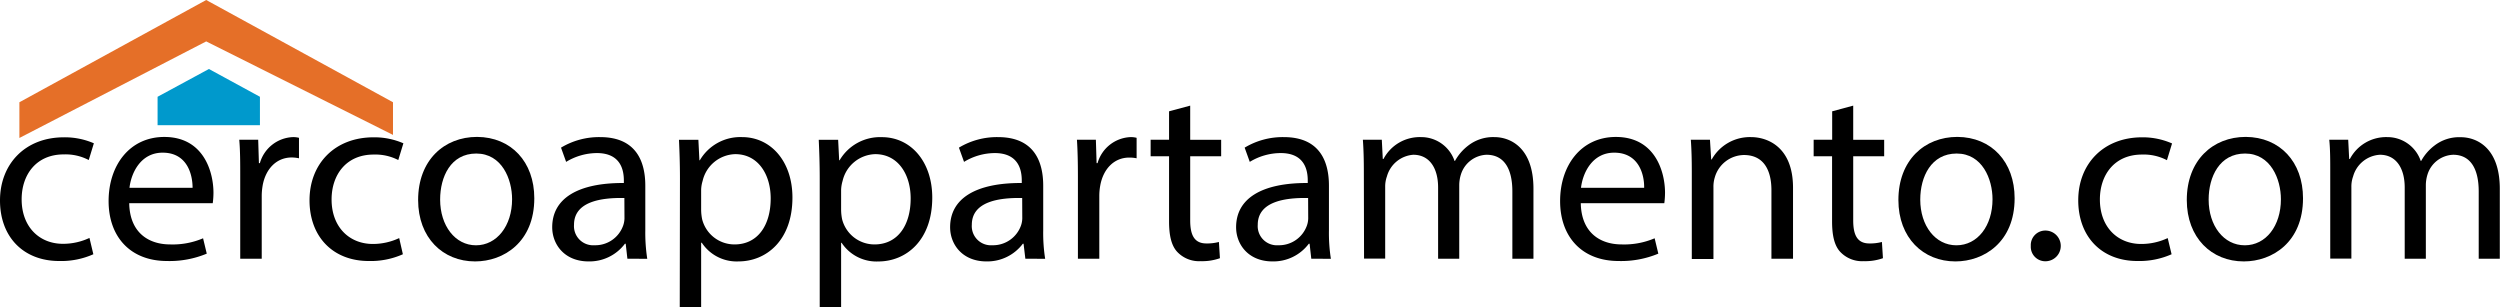 <svg xmlns="http://www.w3.org/2000/svg" viewBox="0 0 488.49 60.05"><defs><style>.cls-1{fill:#e56f28;}.cls-2{fill:#09c;}</style></defs><title>Risorsa 7</title><g id="Livello_2" data-name="Livello 2"><g id="Livello_1-2" data-name="Livello 1"><polygon class="cls-1" points="40.29 0 3.79 19.98 3.79 26.96 40.29 8.09 76.79 26.36 76.79 19.98 40.29 0"/><polygon class="cls-2" points="40.82 13.48 30.79 18.91 30.79 24.46 50.79 24.46 50.79 18.91 40.82 13.48"/><path d="M18.24,49.68A15.45,15.45,0,0,1,11.57,51C4.56,51,0,46.28,0,39.17S4.9,26.83,12.48,26.83A14.22,14.22,0,0,1,18.34,28l-1,3.27a9.76,9.76,0,0,0-4.9-1.1c-5.33,0-8.21,3.93-8.21,8.78,0,5.38,3.46,8.69,8.07,8.69a12.1,12.1,0,0,0,5.18-1.15Z"/><path d="M25.25,39.7c.09,5.71,3.74,8.06,8,8.06a15.14,15.14,0,0,0,6.43-1.2l.72,3A18.85,18.85,0,0,1,32.64,51c-7.15,0-11.42-4.71-11.42-11.71s4.12-12.53,10.89-12.53c7.59,0,9.6,6.67,9.6,10.94a15.62,15.62,0,0,1-.14,2Zm12.38-3c0-2.69-1.1-6.87-5.85-6.87-4.28,0-6.15,3.94-6.48,6.87Z"/><path d="M46.94,34.56c0-2.73,0-5.09-.19-7.25h3.7l.14,4.56h.19a7,7,0,0,1,6.44-5.08,4.44,4.44,0,0,1,1.2.14v4A6.82,6.82,0,0,0,57,30.77c-3,0-5.09,2.26-5.67,5.43a12.41,12.41,0,0,0-.19,2V50.55H46.94Z"/><path d="M78.72,49.68A15.45,15.45,0,0,1,72.05,51c-7,0-11.57-4.75-11.57-11.86S65.38,26.83,73,26.83A14.22,14.22,0,0,1,78.82,28l-1,3.27A9.79,9.79,0,0,0,73,30.2c-5.33,0-8.21,3.93-8.21,8.78,0,5.38,3.46,8.69,8.07,8.69A12.1,12.1,0,0,0,78,46.52Z"/><path d="M104.4,38.74c0,8.59-6,12.34-11.57,12.34-6.29,0-11.13-4.61-11.13-12,0-7.77,5.08-12.33,11.52-12.33C99.89,26.79,104.4,31.63,104.4,38.74ZM86,39c0,5.09,2.93,8.93,7,8.93s7.06-3.79,7.06-9c0-3.93-2-8.93-7-8.93S86,34.56,86,39Z"/><path d="M122.59,50.55l-.33-2.93h-.15a8.65,8.65,0,0,1-7.1,3.46c-4.71,0-7.11-3.32-7.11-6.68,0-5.61,5-8.69,14-8.64v-.48c0-1.92-.53-5.37-5.28-5.37a11.65,11.65,0,0,0-6,1.72l-1-2.78a14.42,14.42,0,0,1,7.64-2.06c7.1,0,8.83,4.84,8.83,9.5V45a33.62,33.62,0,0,0,.38,5.57ZM122,38.69c-4.61-.09-9.84.72-9.84,5.23a3.74,3.74,0,0,0,4,4,5.78,5.78,0,0,0,5.62-3.89,4.52,4.52,0,0,0,.24-1.35Z"/><path d="M132.86,34.9c0-3-.09-5.38-.19-7.59h3.79l.2,4h.09A9.15,9.15,0,0,1,145,26.79c5.62,0,9.84,4.75,9.84,11.81,0,8.35-5.09,12.48-10.56,12.48a8.15,8.15,0,0,1-7.15-3.65H137V60.05h-4.18ZM137,41.09a10.06,10.06,0,0,0,.19,1.73,6.51,6.51,0,0,0,6.34,4.94c4.46,0,7.06-3.64,7.06-9,0-4.66-2.45-8.64-6.92-8.64a6.73,6.73,0,0,0-6.38,5.23,6.59,6.59,0,0,0-.29,1.73Z"/><path d="M160.17,34.9c0-3-.09-5.38-.19-7.59h3.79l.2,4h.09a9.15,9.15,0,0,1,8.26-4.51c5.62,0,9.84,4.75,9.84,11.81,0,8.35-5.09,12.48-10.56,12.48a8.15,8.15,0,0,1-7.15-3.65h-.1V60.05h-4.18Zm4.18,6.19a10.06,10.06,0,0,0,.19,1.73,6.52,6.52,0,0,0,6.34,4.94c4.46,0,7.06-3.64,7.06-9,0-4.66-2.45-8.64-6.92-8.64a6.74,6.74,0,0,0-6.38,5.23,7,7,0,0,0-.29,1.73Z"/><path d="M200.35,50.55,200,47.62h-.14a8.67,8.67,0,0,1-7.1,3.46c-4.71,0-7.11-3.32-7.11-6.68,0-5.61,5-8.69,14-8.64v-.48c0-1.92-.53-5.37-5.28-5.37a11.63,11.63,0,0,0-6,1.72l-1-2.78A14.41,14.41,0,0,1,195,26.79c7.11,0,8.84,4.84,8.84,9.5V45a32.57,32.57,0,0,0,.38,5.57Zm-.62-11.86c-4.61-.09-9.84.72-9.84,5.23a3.74,3.74,0,0,0,4,4,5.8,5.8,0,0,0,5.62-3.89,4.52,4.52,0,0,0,.24-1.35Z"/><path d="M210.62,34.56c0-2.73-.05-5.09-.19-7.25h3.7l.14,4.56h.19a7,7,0,0,1,6.43-5.08,4.39,4.39,0,0,1,1.2.14v4a6.69,6.69,0,0,0-1.44-.14c-3,0-5.08,2.26-5.66,5.43a11.33,11.33,0,0,0-.19,2V50.55h-4.18Z"/><path d="M232.56,20.64v6.67h6.05v3.22h-6.05V43.06c0,2.88.81,4.51,3.17,4.51a9,9,0,0,0,2.44-.29l.2,3.17a10.3,10.3,0,0,1-3.75.58,5.86,5.86,0,0,1-4.56-1.78c-1.2-1.25-1.63-3.31-1.63-6V30.53h-3.6V27.31h3.6V21.75Z"/><path d="M256.22,50.55l-.33-2.93h-.15a8.65,8.65,0,0,1-7.1,3.46c-4.71,0-7.11-3.32-7.11-6.68,0-5.61,5-8.69,14-8.64v-.48c0-1.92-.53-5.37-5.28-5.37a11.65,11.65,0,0,0-6.05,1.72l-1-2.78a14.42,14.42,0,0,1,7.64-2.06c7.1,0,8.83,4.84,8.83,9.5V45a32.57,32.57,0,0,0,.38,5.57Zm-.62-11.86c-4.61-.09-9.84.72-9.84,5.23a3.74,3.74,0,0,0,4,4,5.78,5.78,0,0,0,5.62-3.89,4.52,4.52,0,0,0,.24-1.35Z"/><path d="M266.49,33.6c0-2.4-.05-4.37-.19-6.29H270l.19,3.75h.14a8,8,0,0,1,7.3-4.27,6.88,6.88,0,0,1,6.58,4.65h.09a9.62,9.62,0,0,1,2.59-3A7.93,7.93,0,0,1,292,26.79c3.07,0,7.63,2,7.63,10.08V50.55h-4.12V37.4c0-4.47-1.64-7.16-5.05-7.16a5.47,5.47,0,0,0-5,3.84,7.09,7.09,0,0,0-.33,2.12V50.55H281V36.63c0-3.7-1.63-6.39-4.85-6.39A5.78,5.78,0,0,0,271,34.47a5.79,5.79,0,0,0-.34,2.06v14h-4.13Z"/><path d="M308.88,39.7c.09,5.71,3.74,8.06,8,8.06a15.17,15.17,0,0,0,6.43-1.2l.72,3A18.85,18.85,0,0,1,316.27,51c-7.15,0-11.43-4.71-11.43-11.71s4.13-12.53,10.9-12.53c7.59,0,9.6,6.67,9.6,10.94a15.62,15.62,0,0,1-.14,2Zm12.38-3c.05-2.69-1.1-6.87-5.85-6.87-4.28,0-6.15,3.94-6.49,6.87Z"/><path d="M330.57,33.6c0-2.4-.05-4.37-.19-6.29h3.74l.24,3.85h.1a8.54,8.54,0,0,1,7.68-4.37c3.22,0,8.21,1.92,8.21,9.89V50.55h-4.22V37.16c0-3.75-1.4-6.87-5.38-6.87a6,6,0,0,0-5.67,4.32,6.16,6.16,0,0,0-.28,2v14h-4.23Z"/><path d="M362.11,20.64v6.67h6.05v3.22h-6.05V43.06c0,2.88.81,4.51,3.17,4.51a9,9,0,0,0,2.44-.29l.2,3.17a10.3,10.3,0,0,1-3.75.58,5.86,5.86,0,0,1-4.56-1.78c-1.2-1.25-1.63-3.31-1.63-6V30.53h-3.6V27.31H358V21.75Z"/><path d="M393.65,38.74c0,8.59-6,12.34-11.57,12.34-6.29,0-11.14-4.61-11.14-12,0-7.77,5.09-12.33,11.52-12.33C389.13,26.79,393.65,31.63,393.65,38.74ZM375.21,39c0,5.09,2.93,8.93,7.06,8.93s7.06-3.79,7.06-9c0-3.93-2-8.93-7-8.93S375.21,34.56,375.21,39Z"/><path d="M396.81,48.05a2.84,2.84,0,0,1,2.88-3,3,3,0,0,1-.05,6A2.83,2.83,0,0,1,396.81,48.05Z"/><path d="M424.32,49.68A15.54,15.54,0,0,1,417.64,51c-7,0-11.56-4.75-11.56-11.86S411,26.83,418.56,26.83a14.2,14.2,0,0,1,5.85,1.2l-1,3.27a9.75,9.75,0,0,0-4.89-1.1c-5.33,0-8.21,3.93-8.21,8.78,0,5.38,3.45,8.69,8.06,8.69a12.15,12.15,0,0,0,5.19-1.15Z"/><path d="M450,38.74c0,8.59-6,12.34-11.57,12.34-6.29,0-11.14-4.61-11.14-12,0-7.77,5.09-12.33,11.52-12.33C445.48,26.79,450,31.63,450,38.74ZM431.56,39c0,5.09,2.93,8.93,7.06,8.93s7.06-3.79,7.06-9c0-3.93-2-8.93-7-8.93S431.56,34.56,431.56,39Z"/><path d="M455.32,33.6c0-2.4,0-4.37-.19-6.29h3.7l.19,3.75h.14a8,8,0,0,1,7.3-4.27A6.88,6.88,0,0,1,473,31.44h.09a9.51,9.51,0,0,1,2.6-3,7.88,7.88,0,0,1,5.13-1.63c3.07,0,7.63,2,7.63,10.08V50.55h-4.12V37.4c0-4.47-1.64-7.16-5-7.16a5.47,5.47,0,0,0-5,3.84A7.09,7.09,0,0,0,474,36.2V50.55h-4.13V36.63c0-3.7-1.63-6.39-4.85-6.39a5.78,5.78,0,0,0-5.23,4.23,5.79,5.79,0,0,0-.34,2.06v14h-4.13Z"/></g></g></svg>